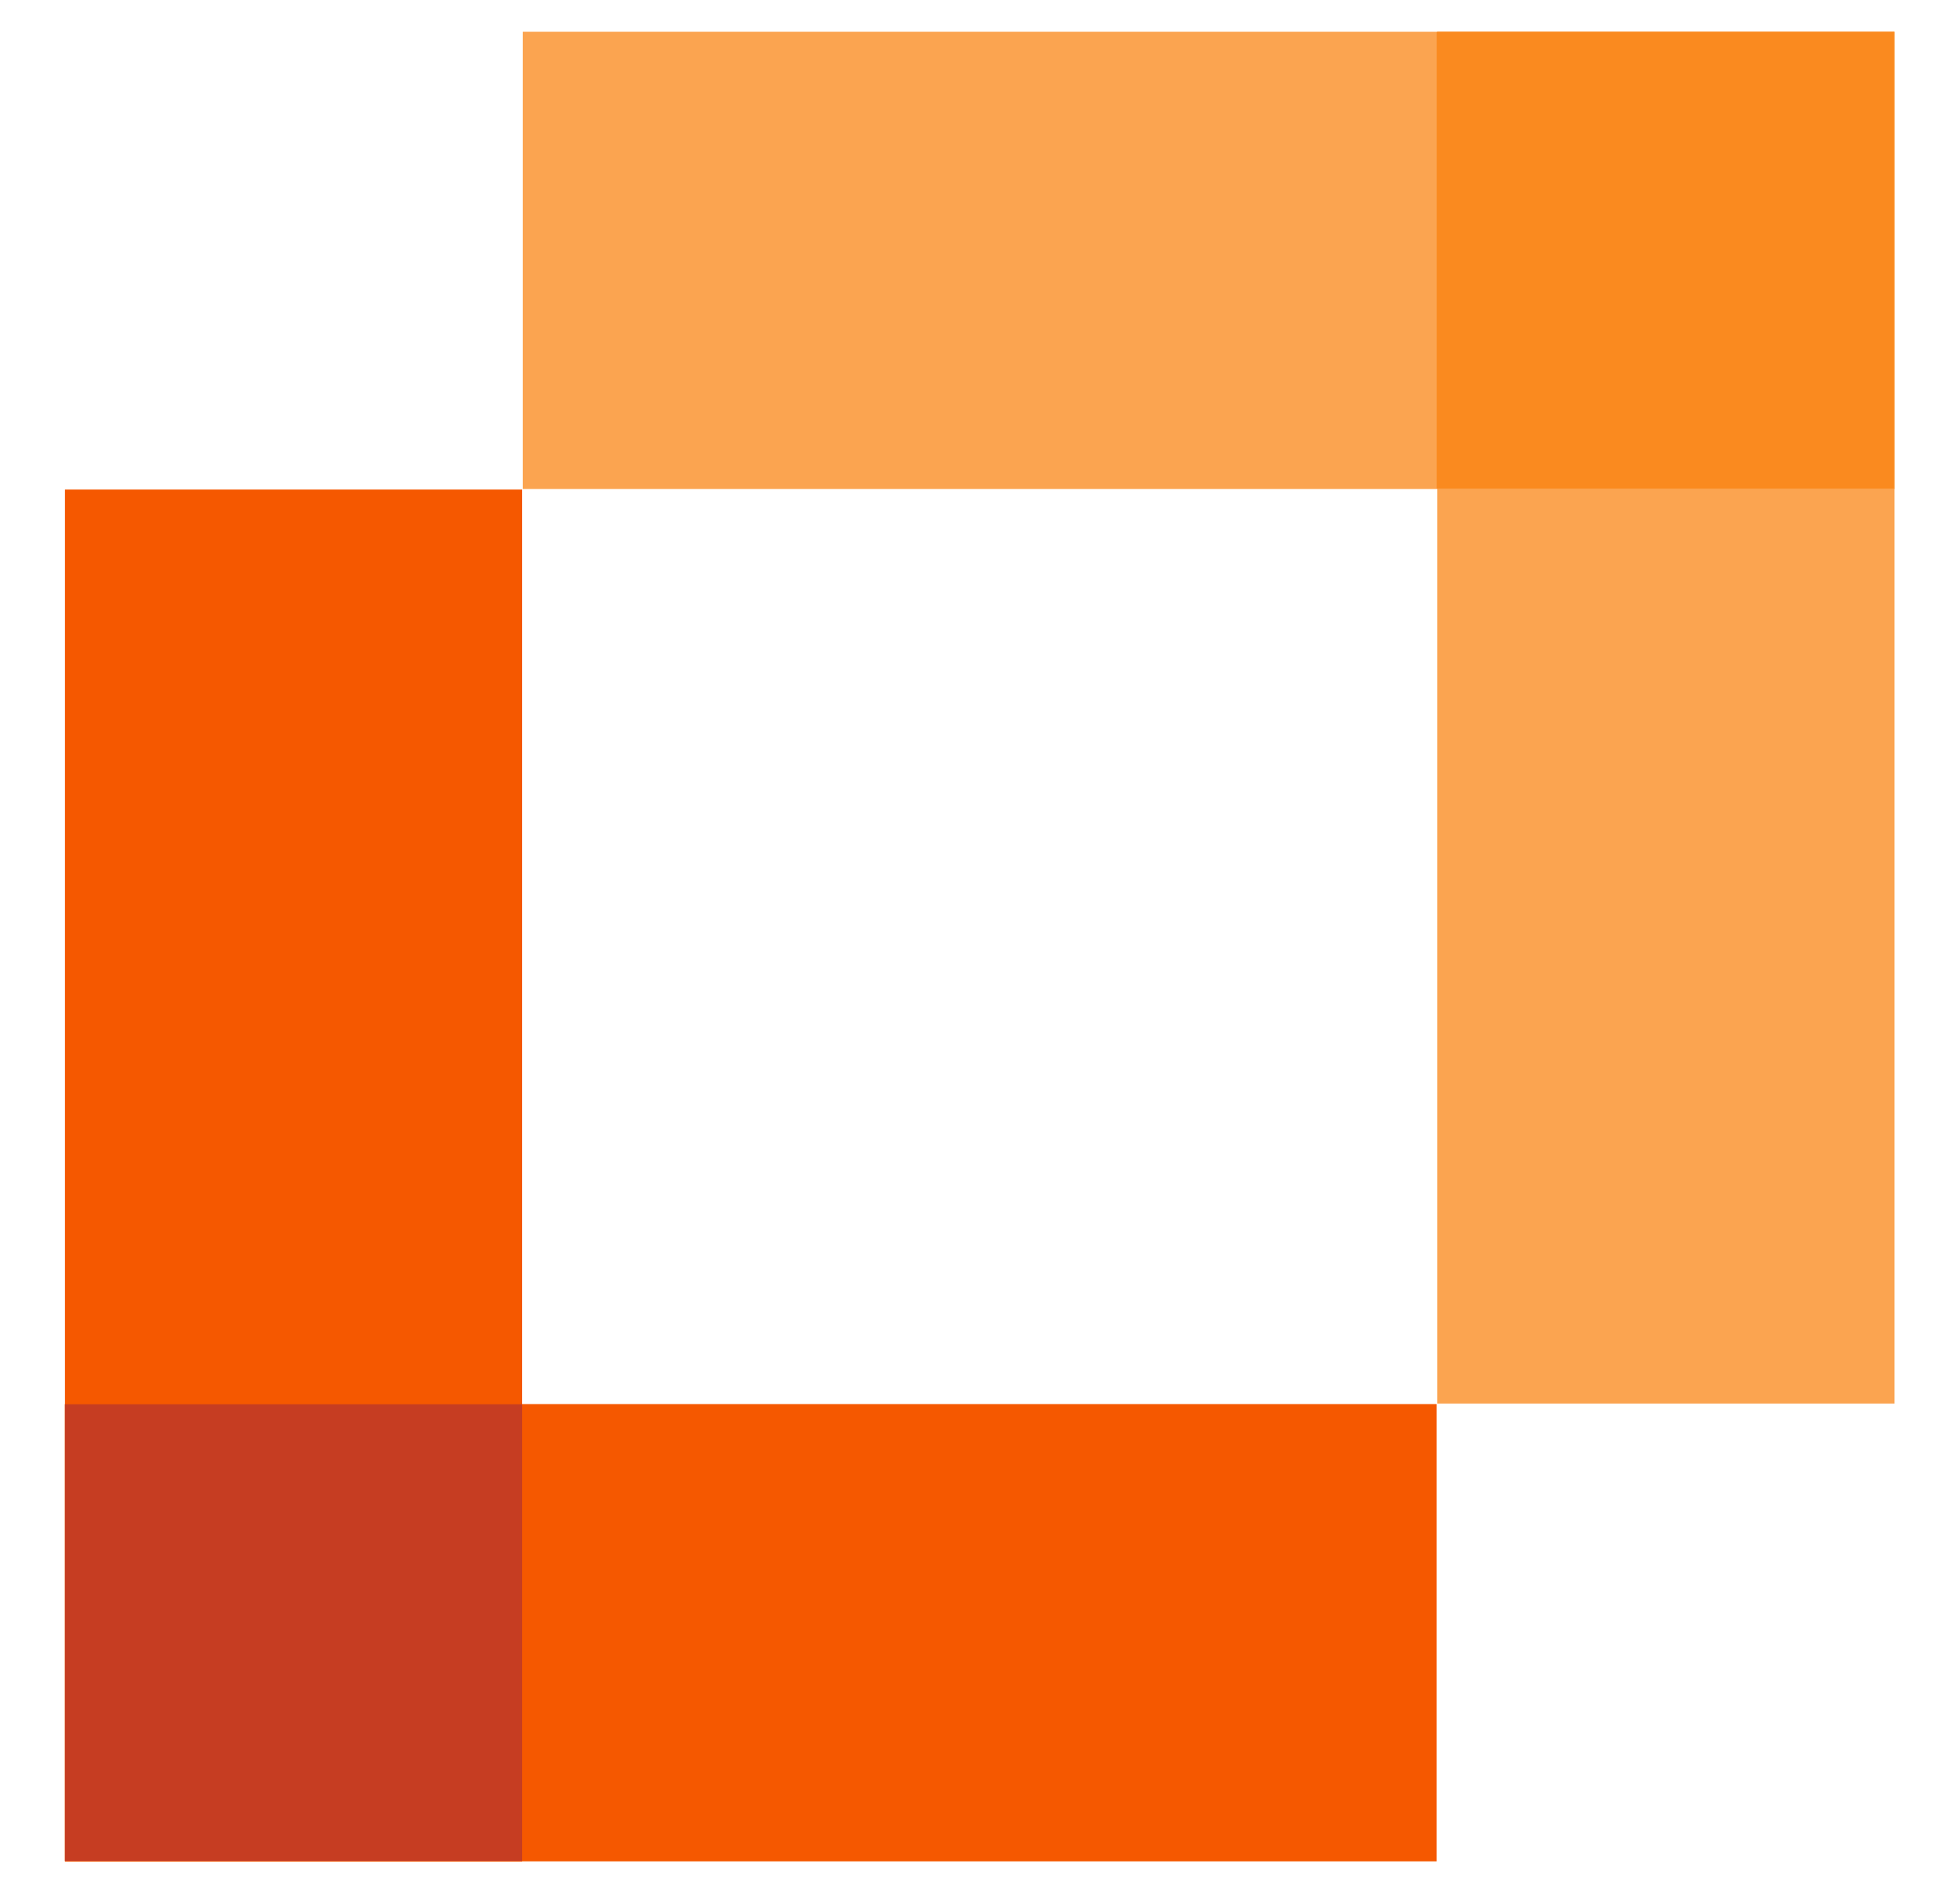 <svg width="29" height="28" viewBox="0 0 29 28" fill="none" xmlns="http://www.w3.org/2000/svg">
<rect x="0.961" y="20.77" width="20.296" height="6.764" fill="#F55800"/>
<rect x="0.961" y="27.535" width="20.293" height="6.765" transform="rotate(-90 0.961 27.535)" fill="#F55800"/>
<path fill-rule="evenodd" clip-rule="evenodd" d="M0.961 20.773V27.529L7.726 27.529L7.726 20.773H0.961Z" fill="#C63D22"/>
<rect x="28.031" y="7.234" width="20.296" height="6.764" transform="rotate(-180 28.031 7.234)" fill="#FBA450"/>
<rect x="28.031" y="0.469" width="20.293" height="6.765" transform="rotate(90 28.031 0.469)" fill="#FBA450"/>
<path fill-rule="evenodd" clip-rule="evenodd" d="M21.258 7.228L28.023 7.228V0.473H21.258V7.228Z" fill="#FA8A1F"/>
</svg>
